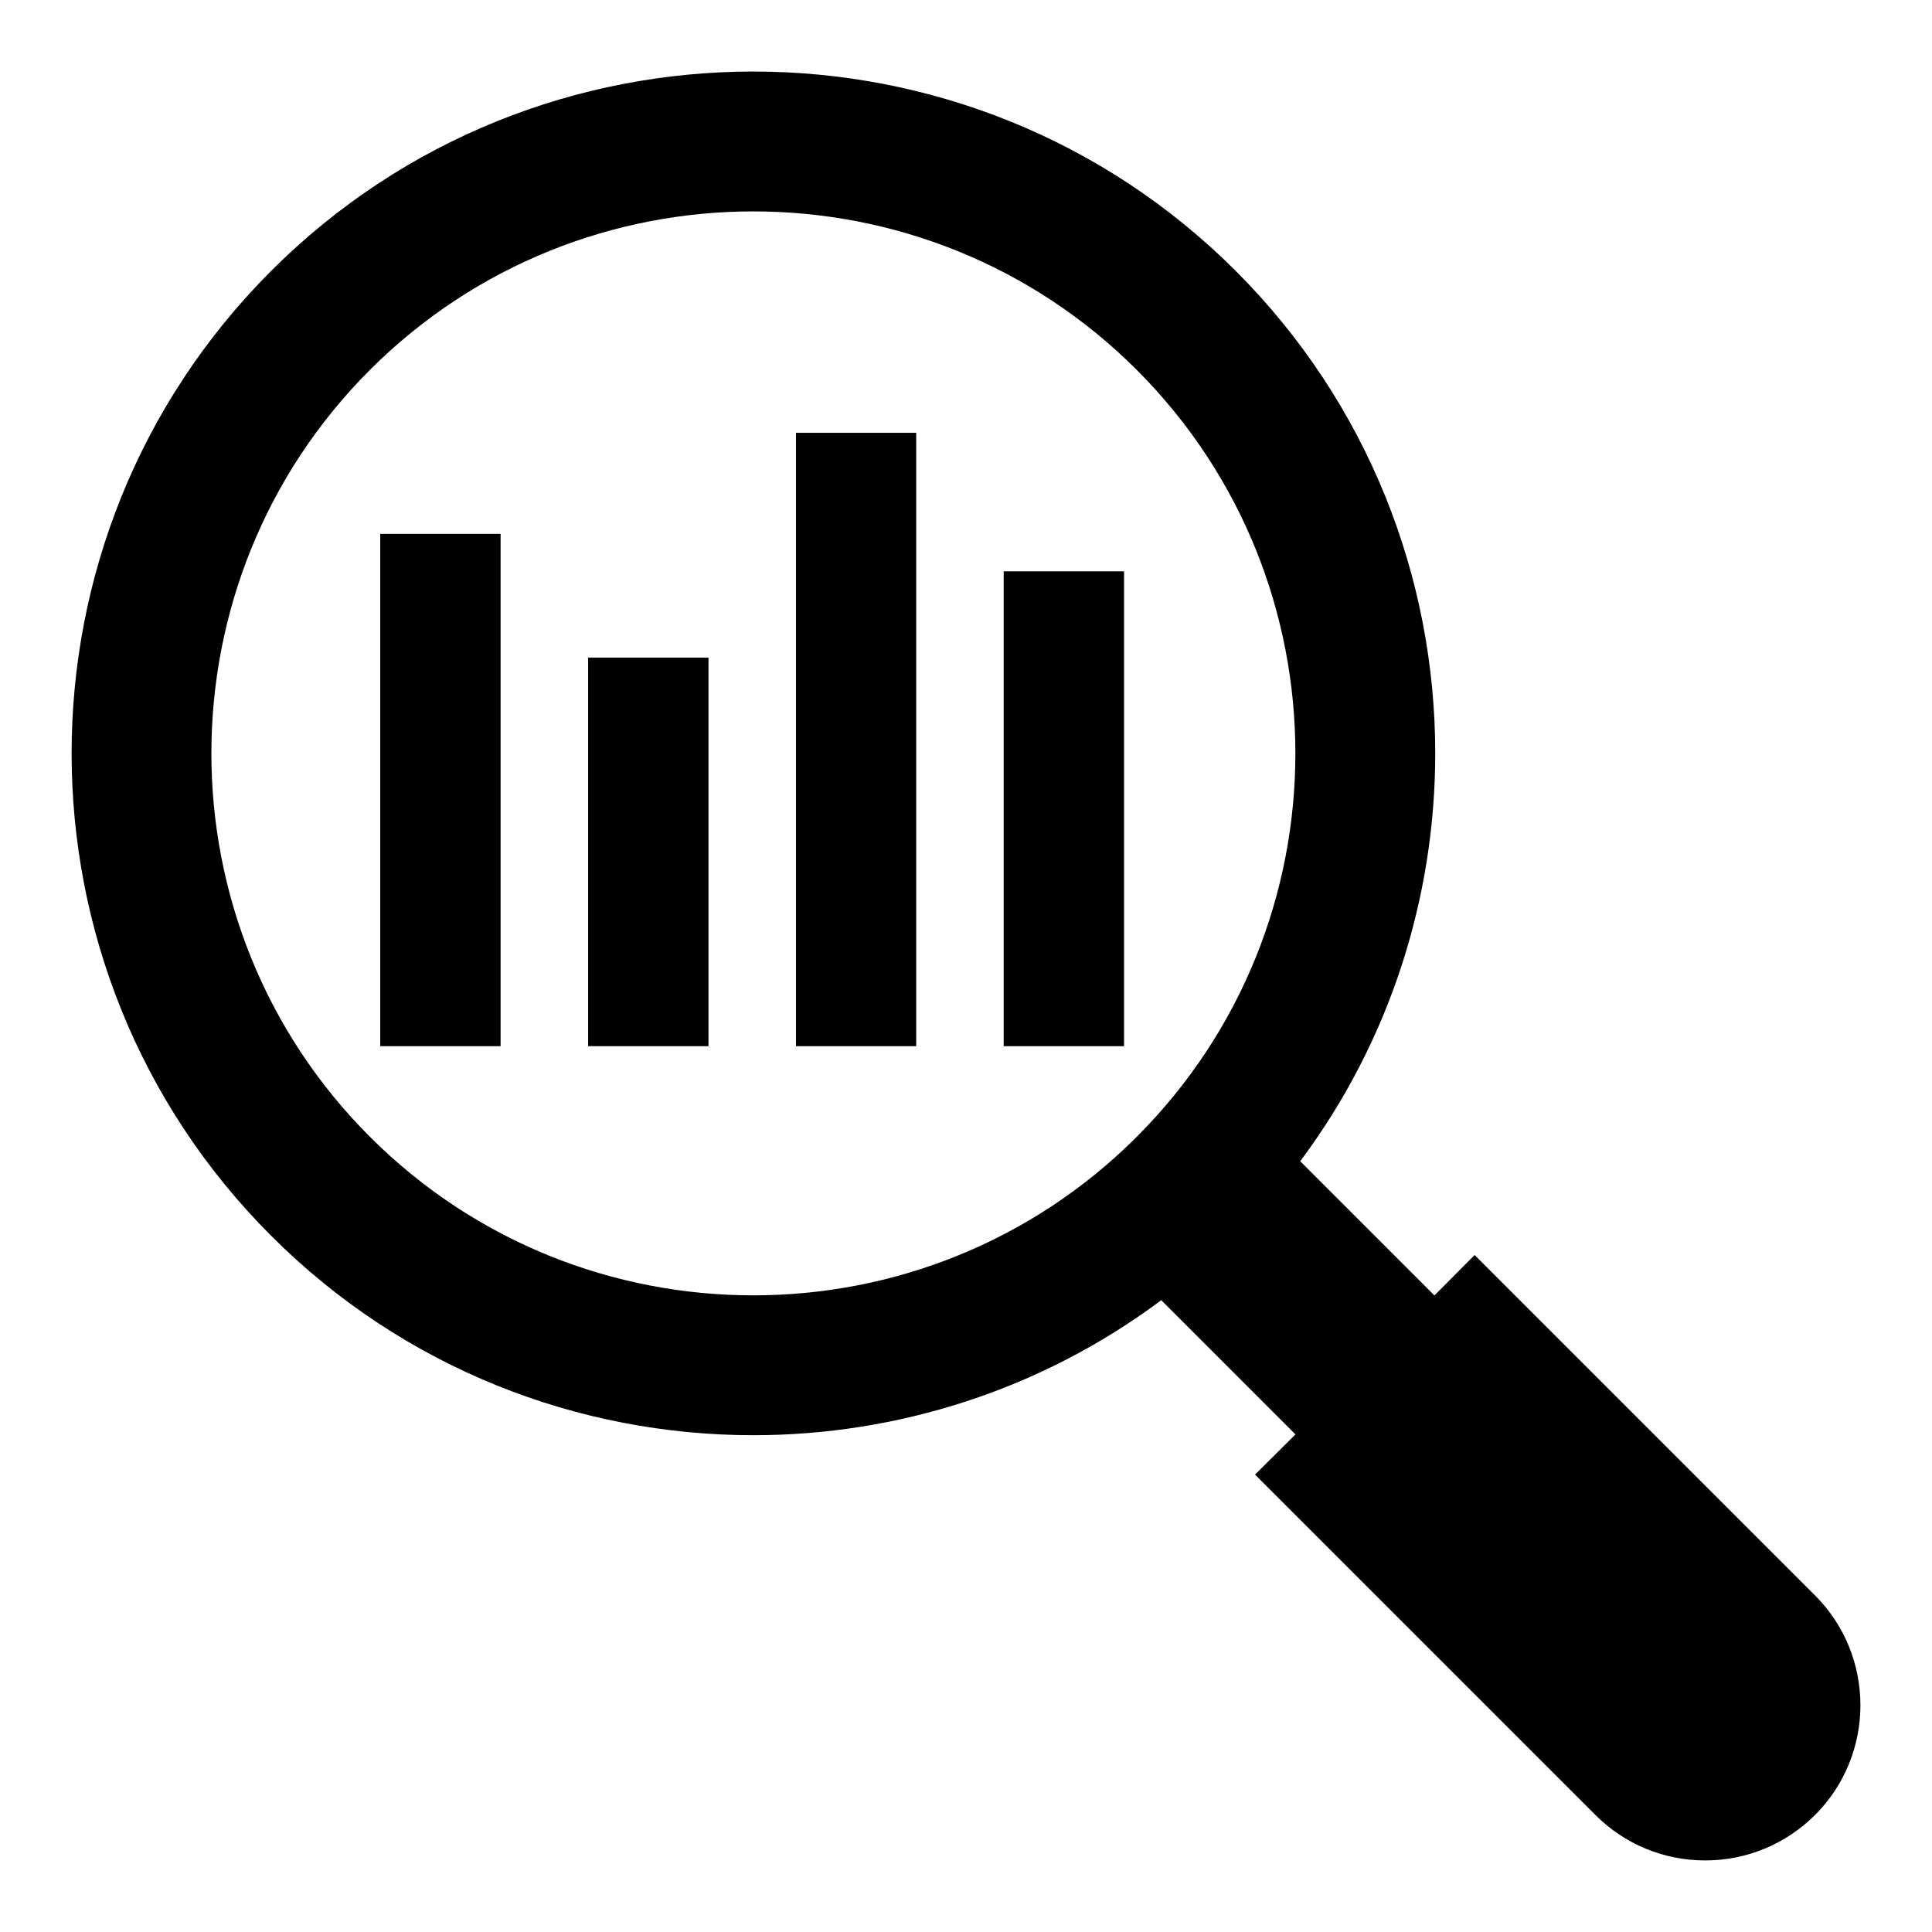 <?xml version="1.0" encoding="UTF-8"?>
<!-- Uploaded to: ICON Repo, www.svgrepo.com, Generator: ICON Repo Mixer Tools -->
<svg fill="#000000" width="800px" height="800px" version="1.1" viewBox="144 144 512 512" xmlns="http://www.w3.org/2000/svg">
 <g>
  <path d="m625 566.8-90.203-90.203-10.668 10.707-35.562-35.562c23.859-31.934 35.785-70.016 35.785-108.1 0-46.305-17.633-92.613-52.863-127.84-70.496-70.461-185.19-70.461-255.64 0-70.496 70.496-70.496 185.19 0 255.68 35.23 35.266 81.535 52.863 127.8 52.863 38.082 0 76.164-11.93 108.1-35.785l35.562 35.562-10.707 10.668 90.203 90.203c7.742 7.742 18.078 12.039 29.082 12.039 11.004 0 21.336-4.297 29.117-12.039 16.035-16.039 16.035-42.156-0.004-58.199zm-179.74-121.54c-56.012 56.012-147.18 56.047-203.23 0-56.012-56.012-56.012-147.18 0-203.23 28.043-28.008 64.828-42.008 101.61-42.008 36.824 0 73.609 14.004 101.61 42.008 56.051 56.047 56.051 147.21 0 203.23z"/>
  <path d="m409.99 295.41h31.895v125.84h-31.895z"/>
  <path d="m299.86 318.27h31.895v102.98h-31.895z"/>
  <path d="m244.77 285.48h31.895v135.77h-31.895z"/>
  <path d="m354.94 258.7h31.859v162.55h-31.859z"/>
 </g>
</svg>